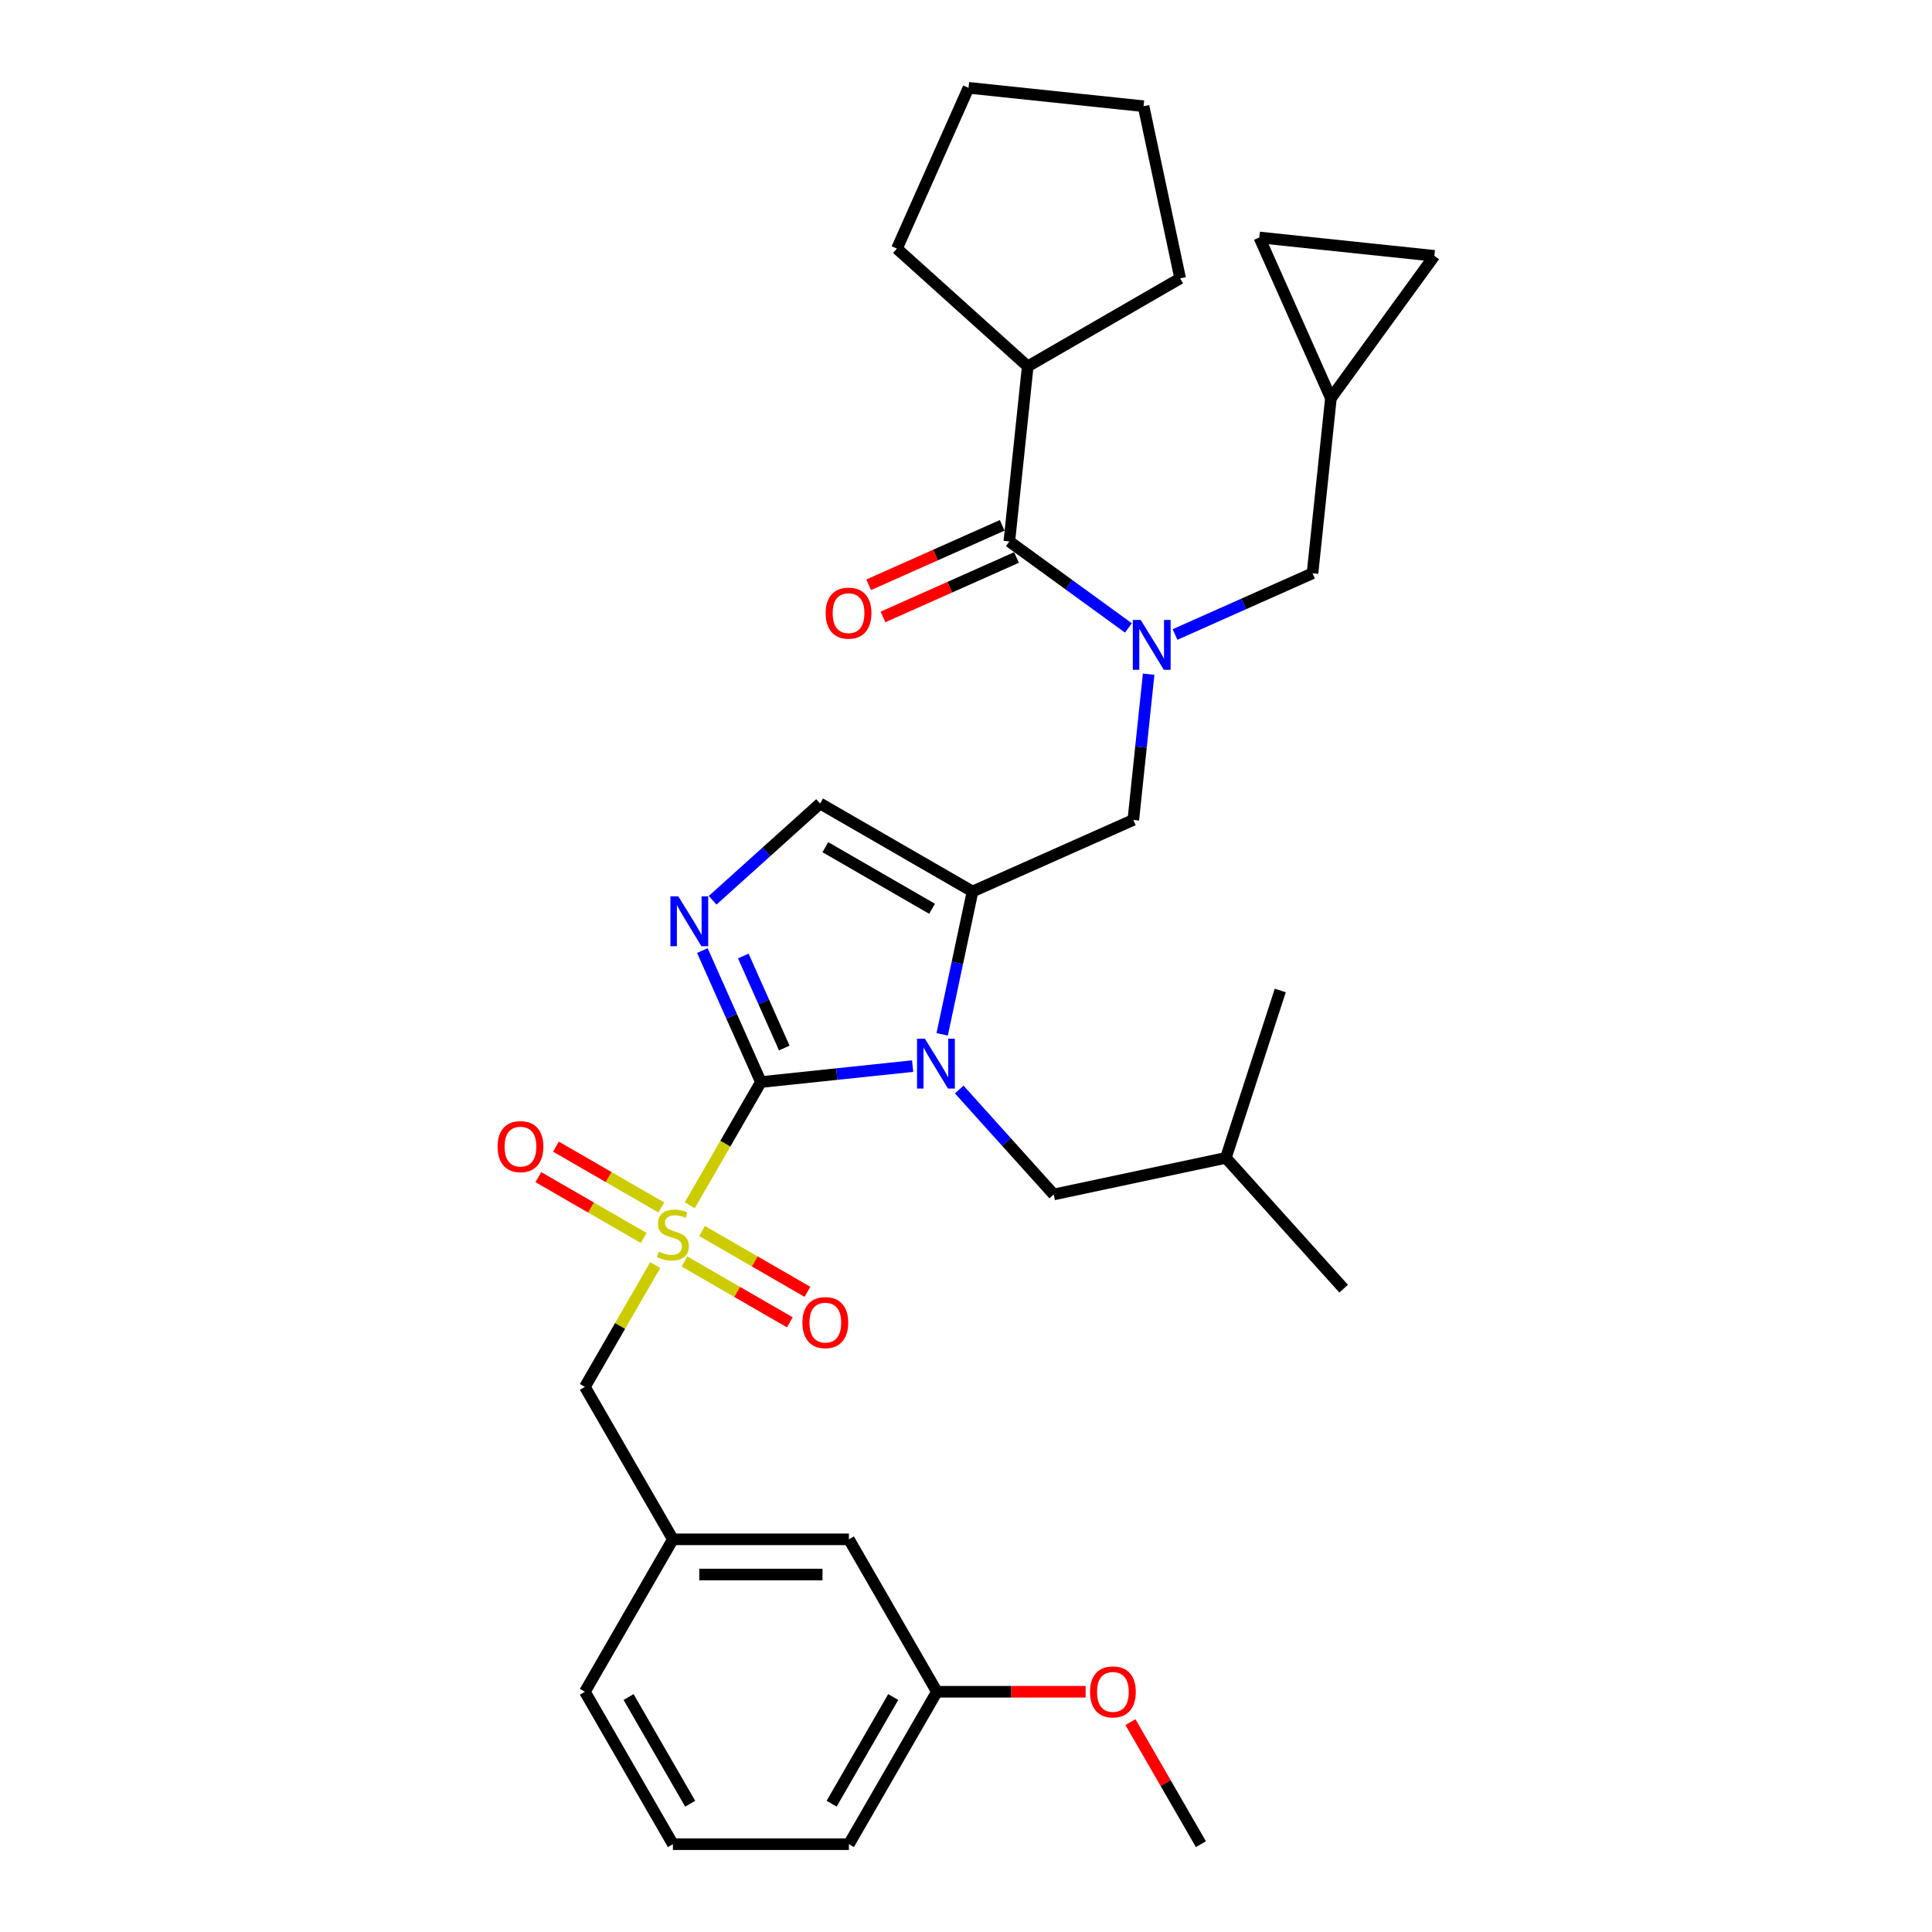 <?xml version='1.0' encoding='iso-8859-1'?>
<svg version='1.1' baseProfile='full'
              xmlns='http://www.w3.org/2000/svg'
                      xmlns:rdkit='http://www.rdkit.org/xml'
                      xmlns:xlink='http://www.w3.org/1999/xlink'
                  xml:space='preserve'
width='1000px' height='1000px' viewBox='0 0 1000 1000'>
<!-- END OF HEADER -->
<rect style='opacity:1.0;fill:#FFFFFF;stroke:none' width='1000' height='1000' x='0' y='0'> </rect>
<path class='bond-0' d='M 594.534,348.962 L 590.57,386.674' style='fill:none;fill-rule:evenodd;stroke:#0000FF;stroke-width:6px;stroke-linecap:butt;stroke-linejoin:miter;stroke-opacity:1' />
<path class='bond-0' d='M 590.57,386.674 L 586.606,424.385' style='fill:none;fill-rule:evenodd;stroke:#000000;stroke-width:6px;stroke-linecap:butt;stroke-linejoin:miter;stroke-opacity:1' />
<path class='bond-1' d='M 584.067,325.021 L 553.247,302.629' style='fill:none;fill-rule:evenodd;stroke:#0000FF;stroke-width:6px;stroke-linecap:butt;stroke-linejoin:miter;stroke-opacity:1' />
<path class='bond-1' d='M 553.247,302.629 L 522.427,280.237' style='fill:none;fill-rule:evenodd;stroke:#000000;stroke-width:6px;stroke-linecap:butt;stroke-linejoin:miter;stroke-opacity:1' />
<path class='bond-2' d='M 608.19,328.414 L 643.772,312.573' style='fill:none;fill-rule:evenodd;stroke:#0000FF;stroke-width:6px;stroke-linecap:butt;stroke-linejoin:miter;stroke-opacity:1' />
<path class='bond-2' d='M 643.772,312.573 L 679.353,296.731' style='fill:none;fill-rule:evenodd;stroke:#000000;stroke-width:6px;stroke-linecap:butt;stroke-linejoin:miter;stroke-opacity:1' />
<path class='bond-3' d='M 531.95,189.636 L 464.249,128.679' style='fill:none;fill-rule:evenodd;stroke:#000000;stroke-width:6px;stroke-linecap:butt;stroke-linejoin:miter;stroke-opacity:1' />
<path class='bond-4' d='M 531.95,189.636 L 610.845,144.086' style='fill:none;fill-rule:evenodd;stroke:#000000;stroke-width:6px;stroke-linecap:butt;stroke-linejoin:miter;stroke-opacity:1' />
<path class='bond-5' d='M 531.95,189.636 L 522.427,280.237' style='fill:none;fill-rule:evenodd;stroke:#000000;stroke-width:6px;stroke-linecap:butt;stroke-linejoin:miter;stroke-opacity:1' />
<path class='bond-6' d='M 518.722,271.915 L 484.17,287.298' style='fill:none;fill-rule:evenodd;stroke:#000000;stroke-width:6px;stroke-linecap:butt;stroke-linejoin:miter;stroke-opacity:1' />
<path class='bond-6' d='M 484.17,287.298 L 449.618,302.682' style='fill:none;fill-rule:evenodd;stroke:#FF0000;stroke-width:6px;stroke-linecap:butt;stroke-linejoin:miter;stroke-opacity:1' />
<path class='bond-6' d='M 526.133,288.56 L 491.581,303.943' style='fill:none;fill-rule:evenodd;stroke:#000000;stroke-width:6px;stroke-linecap:butt;stroke-linejoin:miter;stroke-opacity:1' />
<path class='bond-6' d='M 491.581,303.943 L 457.029,319.327' style='fill:none;fill-rule:evenodd;stroke:#FF0000;stroke-width:6px;stroke-linecap:butt;stroke-linejoin:miter;stroke-opacity:1' />
<path class='bond-7' d='M 464.249,128.679 L 501.303,45.455' style='fill:none;fill-rule:evenodd;stroke:#000000;stroke-width:6px;stroke-linecap:butt;stroke-linejoin:miter;stroke-opacity:1' />
<path class='bond-8' d='M 610.845,144.086 L 591.904,54.977' style='fill:none;fill-rule:evenodd;stroke:#000000;stroke-width:6px;stroke-linecap:butt;stroke-linejoin:miter;stroke-opacity:1' />
<path class='bond-9' d='M 742.423,132.428 L 651.822,122.906' style='fill:none;fill-rule:evenodd;stroke:#000000;stroke-width:6px;stroke-linecap:butt;stroke-linejoin:miter;stroke-opacity:1' />
<path class='bond-10' d='M 742.423,132.428 L 688.875,206.13' style='fill:none;fill-rule:evenodd;stroke:#000000;stroke-width:6px;stroke-linecap:butt;stroke-linejoin:miter;stroke-opacity:1' />
<path class='bond-11' d='M 651.822,122.906 L 688.875,206.13' style='fill:none;fill-rule:evenodd;stroke:#000000;stroke-width:6px;stroke-linecap:butt;stroke-linejoin:miter;stroke-opacity:1' />
<path class='bond-12' d='M 357.032,623.825 L 375.436,591.948' style='fill:none;fill-rule:evenodd;stroke:#CCCC00;stroke-width:6px;stroke-linecap:butt;stroke-linejoin:miter;stroke-opacity:1' />
<path class='bond-12' d='M 375.436,591.948 L 393.841,560.071' style='fill:none;fill-rule:evenodd;stroke:#000000;stroke-width:6px;stroke-linecap:butt;stroke-linejoin:miter;stroke-opacity:1' />
<path class='bond-13' d='M 339.149,654.799 L 320.945,686.33' style='fill:none;fill-rule:evenodd;stroke:#CCCC00;stroke-width:6px;stroke-linecap:butt;stroke-linejoin:miter;stroke-opacity:1' />
<path class='bond-13' d='M 320.945,686.33 L 302.741,717.861' style='fill:none;fill-rule:evenodd;stroke:#000000;stroke-width:6px;stroke-linecap:butt;stroke-linejoin:miter;stroke-opacity:1' />
<path class='bond-14' d='M 342.296,624.986 L 315.031,609.244' style='fill:none;fill-rule:evenodd;stroke:#CCCC00;stroke-width:6px;stroke-linecap:butt;stroke-linejoin:miter;stroke-opacity:1' />
<path class='bond-14' d='M 315.031,609.244 L 287.767,593.503' style='fill:none;fill-rule:evenodd;stroke:#FF0000;stroke-width:6px;stroke-linecap:butt;stroke-linejoin:miter;stroke-opacity:1' />
<path class='bond-14' d='M 333.186,640.765 L 305.921,625.023' style='fill:none;fill-rule:evenodd;stroke:#CCCC00;stroke-width:6px;stroke-linecap:butt;stroke-linejoin:miter;stroke-opacity:1' />
<path class='bond-14' d='M 305.921,625.023 L 278.657,609.282' style='fill:none;fill-rule:evenodd;stroke:#FF0000;stroke-width:6px;stroke-linecap:butt;stroke-linejoin:miter;stroke-opacity:1' />
<path class='bond-15' d='M 354.285,652.946 L 381.55,668.687' style='fill:none;fill-rule:evenodd;stroke:#CCCC00;stroke-width:6px;stroke-linecap:butt;stroke-linejoin:miter;stroke-opacity:1' />
<path class='bond-15' d='M 381.55,668.687 L 408.815,684.429' style='fill:none;fill-rule:evenodd;stroke:#FF0000;stroke-width:6px;stroke-linecap:butt;stroke-linejoin:miter;stroke-opacity:1' />
<path class='bond-15' d='M 363.395,637.167 L 390.66,652.908' style='fill:none;fill-rule:evenodd;stroke:#CCCC00;stroke-width:6px;stroke-linecap:butt;stroke-linejoin:miter;stroke-opacity:1' />
<path class='bond-15' d='M 390.66,652.908 L 417.925,668.65' style='fill:none;fill-rule:evenodd;stroke:#FF0000;stroke-width:6px;stroke-linecap:butt;stroke-linejoin:miter;stroke-opacity:1' />
<path class='bond-16' d='M 302.741,717.861 L 348.291,796.756' style='fill:none;fill-rule:evenodd;stroke:#000000;stroke-width:6px;stroke-linecap:butt;stroke-linejoin:miter;stroke-opacity:1' />
<path class='bond-17' d='M 484.941,875.651 L 439.391,954.545' style='fill:none;fill-rule:evenodd;stroke:#000000;stroke-width:6px;stroke-linecap:butt;stroke-linejoin:miter;stroke-opacity:1' />
<path class='bond-17' d='M 462.329,878.375 L 430.444,933.601' style='fill:none;fill-rule:evenodd;stroke:#000000;stroke-width:6px;stroke-linecap:butt;stroke-linejoin:miter;stroke-opacity:1' />
<path class='bond-18' d='M 484.941,875.651 L 439.391,796.756' style='fill:none;fill-rule:evenodd;stroke:#000000;stroke-width:6px;stroke-linecap:butt;stroke-linejoin:miter;stroke-opacity:1' />
<path class='bond-19' d='M 484.941,875.651 L 523.43,875.651' style='fill:none;fill-rule:evenodd;stroke:#000000;stroke-width:6px;stroke-linecap:butt;stroke-linejoin:miter;stroke-opacity:1' />
<path class='bond-19' d='M 523.43,875.651 L 561.92,875.651' style='fill:none;fill-rule:evenodd;stroke:#FF0000;stroke-width:6px;stroke-linecap:butt;stroke-linejoin:miter;stroke-opacity:1' />
<path class='bond-20' d='M 439.391,954.545 L 348.291,954.545' style='fill:none;fill-rule:evenodd;stroke:#000000;stroke-width:6px;stroke-linecap:butt;stroke-linejoin:miter;stroke-opacity:1' />
<path class='bond-21' d='M 487.668,535.371 L 495.525,498.405' style='fill:none;fill-rule:evenodd;stroke:#0000FF;stroke-width:6px;stroke-linecap:butt;stroke-linejoin:miter;stroke-opacity:1' />
<path class='bond-21' d='M 495.525,498.405 L 503.382,461.439' style='fill:none;fill-rule:evenodd;stroke:#000000;stroke-width:6px;stroke-linecap:butt;stroke-linejoin:miter;stroke-opacity:1' />
<path class='bond-22' d='M 472.38,551.816 L 433.11,555.944' style='fill:none;fill-rule:evenodd;stroke:#0000FF;stroke-width:6px;stroke-linecap:butt;stroke-linejoin:miter;stroke-opacity:1' />
<path class='bond-22' d='M 433.11,555.944 L 393.841,560.071' style='fill:none;fill-rule:evenodd;stroke:#000000;stroke-width:6px;stroke-linecap:butt;stroke-linejoin:miter;stroke-opacity:1' />
<path class='bond-23' d='M 496.503,563.944 L 520.951,591.097' style='fill:none;fill-rule:evenodd;stroke:#0000FF;stroke-width:6px;stroke-linecap:butt;stroke-linejoin:miter;stroke-opacity:1' />
<path class='bond-23' d='M 520.951,591.097 L 545.399,618.249' style='fill:none;fill-rule:evenodd;stroke:#000000;stroke-width:6px;stroke-linecap:butt;stroke-linejoin:miter;stroke-opacity:1' />
<path class='bond-24' d='M 503.382,461.439 L 424.487,415.889' style='fill:none;fill-rule:evenodd;stroke:#000000;stroke-width:6px;stroke-linecap:butt;stroke-linejoin:miter;stroke-opacity:1' />
<path class='bond-24' d='M 482.438,470.386 L 427.212,438.501' style='fill:none;fill-rule:evenodd;stroke:#000000;stroke-width:6px;stroke-linecap:butt;stroke-linejoin:miter;stroke-opacity:1' />
<path class='bond-25' d='M 503.382,461.439 L 586.606,424.385' style='fill:none;fill-rule:evenodd;stroke:#000000;stroke-width:6px;stroke-linecap:butt;stroke-linejoin:miter;stroke-opacity:1' />
<path class='bond-26' d='M 424.487,415.889 L 396.668,440.938' style='fill:none;fill-rule:evenodd;stroke:#000000;stroke-width:6px;stroke-linecap:butt;stroke-linejoin:miter;stroke-opacity:1' />
<path class='bond-26' d='M 396.668,440.938 L 368.848,465.987' style='fill:none;fill-rule:evenodd;stroke:#0000FF;stroke-width:6px;stroke-linecap:butt;stroke-linejoin:miter;stroke-opacity:1' />
<path class='bond-27' d='M 363.544,492.024 L 378.692,526.048' style='fill:none;fill-rule:evenodd;stroke:#0000FF;stroke-width:6px;stroke-linecap:butt;stroke-linejoin:miter;stroke-opacity:1' />
<path class='bond-27' d='M 378.692,526.048 L 393.841,560.071' style='fill:none;fill-rule:evenodd;stroke:#000000;stroke-width:6px;stroke-linecap:butt;stroke-linejoin:miter;stroke-opacity:1' />
<path class='bond-27' d='M 384.733,494.82 L 395.337,518.637' style='fill:none;fill-rule:evenodd;stroke:#0000FF;stroke-width:6px;stroke-linecap:butt;stroke-linejoin:miter;stroke-opacity:1' />
<path class='bond-27' d='M 395.337,518.637 L 405.941,542.453' style='fill:none;fill-rule:evenodd;stroke:#000000;stroke-width:6px;stroke-linecap:butt;stroke-linejoin:miter;stroke-opacity:1' />
<path class='bond-28' d='M 545.399,618.249 L 634.509,599.308' style='fill:none;fill-rule:evenodd;stroke:#000000;stroke-width:6px;stroke-linecap:butt;stroke-linejoin:miter;stroke-opacity:1' />
<path class='bond-29' d='M 634.509,599.308 L 695.466,667.009' style='fill:none;fill-rule:evenodd;stroke:#000000;stroke-width:6px;stroke-linecap:butt;stroke-linejoin:miter;stroke-opacity:1' />
<path class='bond-30' d='M 634.509,599.308 L 662.66,512.667' style='fill:none;fill-rule:evenodd;stroke:#000000;stroke-width:6px;stroke-linecap:butt;stroke-linejoin:miter;stroke-opacity:1' />
<path class='bond-31' d='M 348.291,954.545 L 302.741,875.651' style='fill:none;fill-rule:evenodd;stroke:#000000;stroke-width:6px;stroke-linecap:butt;stroke-linejoin:miter;stroke-opacity:1' />
<path class='bond-31' d='M 357.237,933.601 L 325.352,878.375' style='fill:none;fill-rule:evenodd;stroke:#000000;stroke-width:6px;stroke-linecap:butt;stroke-linejoin:miter;stroke-opacity:1' />
<path class='bond-32' d='M 302.741,875.651 L 348.291,796.756' style='fill:none;fill-rule:evenodd;stroke:#000000;stroke-width:6px;stroke-linecap:butt;stroke-linejoin:miter;stroke-opacity:1' />
<path class='bond-33' d='M 348.291,796.756 L 439.391,796.756' style='fill:none;fill-rule:evenodd;stroke:#000000;stroke-width:6px;stroke-linecap:butt;stroke-linejoin:miter;stroke-opacity:1' />
<path class='bond-33' d='M 361.956,814.976 L 425.726,814.976' style='fill:none;fill-rule:evenodd;stroke:#000000;stroke-width:6px;stroke-linecap:butt;stroke-linejoin:miter;stroke-opacity:1' />
<path class='bond-34' d='M 585.119,891.374 L 603.355,922.96' style='fill:none;fill-rule:evenodd;stroke:#FF0000;stroke-width:6px;stroke-linecap:butt;stroke-linejoin:miter;stroke-opacity:1' />
<path class='bond-34' d='M 603.355,922.96 L 621.591,954.545' style='fill:none;fill-rule:evenodd;stroke:#000000;stroke-width:6px;stroke-linecap:butt;stroke-linejoin:miter;stroke-opacity:1' />
<path class='bond-35' d='M 688.875,206.13 L 679.353,296.731' style='fill:none;fill-rule:evenodd;stroke:#000000;stroke-width:6px;stroke-linecap:butt;stroke-linejoin:miter;stroke-opacity:1' />
<path class='bond-36' d='M 591.904,54.977 L 501.303,45.455' style='fill:none;fill-rule:evenodd;stroke:#000000;stroke-width:6px;stroke-linecap:butt;stroke-linejoin:miter;stroke-opacity:1' />
<path  class='atom-0' d='M 590.426 320.885
L 598.88 334.55
Q 599.718 335.898, 601.066 338.339
Q 602.415 340.781, 602.488 340.927
L 602.488 320.885
L 605.913 320.885
L 605.913 346.684
L 602.378 346.684
L 593.305 331.744
Q 592.248 329.995, 591.118 327.991
Q 590.025 325.986, 589.697 325.367
L 589.697 346.684
L 586.345 346.684
L 586.345 320.885
L 590.426 320.885
' fill='#0000FF'/>
<path  class='atom-3' d='M 427.36 317.364
Q 427.36 311.169, 430.421 307.707
Q 433.482 304.245, 439.203 304.245
Q 444.924 304.245, 447.985 307.707
Q 451.046 311.169, 451.046 317.364
Q 451.046 323.632, 447.949 327.203
Q 444.852 330.737, 439.203 330.737
Q 433.519 330.737, 430.421 327.203
Q 427.36 323.668, 427.36 317.364
M 439.203 327.822
Q 443.139 327.822, 445.252 325.198
Q 447.402 322.538, 447.402 317.364
Q 447.402 312.299, 445.252 309.748
Q 443.139 307.161, 439.203 307.161
Q 435.268 307.161, 433.118 309.711
Q 431.004 312.262, 431.004 317.364
Q 431.004 322.575, 433.118 325.198
Q 435.268 327.822, 439.203 327.822
' fill='#FF0000'/>
<path  class='atom-8' d='M 341.003 647.821
Q 341.294 647.93, 342.497 648.44
Q 343.699 648.95, 345.011 649.278
Q 346.359 649.57, 347.671 649.57
Q 350.113 649.57, 351.534 648.404
Q 352.955 647.201, 352.955 645.124
Q 352.955 643.703, 352.226 642.828
Q 351.534 641.954, 350.441 641.48
Q 349.347 641.006, 347.525 640.46
Q 345.23 639.768, 343.845 639.112
Q 342.497 638.456, 341.513 637.071
Q 340.565 635.686, 340.565 633.354
Q 340.565 630.111, 342.752 628.107
Q 344.975 626.103, 349.347 626.103
Q 352.335 626.103, 355.724 627.524
L 354.886 630.33
Q 351.789 629.054, 349.457 629.054
Q 346.942 629.054, 345.558 630.111
Q 344.173 631.131, 344.209 632.917
Q 344.209 634.302, 344.902 635.14
Q 345.63 635.978, 346.651 636.451
Q 347.708 636.925, 349.457 637.472
Q 351.789 638.201, 353.174 638.929
Q 354.558 639.658, 355.542 641.152
Q 356.562 642.61, 356.562 645.124
Q 356.562 648.695, 354.157 650.627
Q 351.789 652.522, 347.817 652.522
Q 345.521 652.522, 343.772 652.011
Q 342.059 651.538, 340.019 650.7
L 341.003 647.821
' fill='#CCCC00'/>
<path  class='atom-10' d='M 257.553 593.489
Q 257.553 587.294, 260.614 583.832
Q 263.675 580.37, 269.396 580.37
Q 275.117 580.37, 278.178 583.832
Q 281.239 587.294, 281.239 593.489
Q 281.239 599.756, 278.141 603.328
Q 275.044 606.862, 269.396 606.862
Q 263.711 606.862, 260.614 603.328
Q 257.553 599.793, 257.553 593.489
M 269.396 603.947
Q 273.331 603.947, 275.445 601.323
Q 277.595 598.663, 277.595 593.489
Q 277.595 588.424, 275.445 585.873
Q 273.331 583.286, 269.396 583.286
Q 265.46 583.286, 263.31 585.836
Q 261.197 588.387, 261.197 593.489
Q 261.197 598.7, 263.31 601.323
Q 265.46 603.947, 269.396 603.947
' fill='#FF0000'/>
<path  class='atom-11' d='M 415.342 684.589
Q 415.342 678.394, 418.403 674.932
Q 421.464 671.47, 427.185 671.47
Q 432.907 671.47, 435.968 674.932
Q 439.028 678.394, 439.028 684.589
Q 439.028 690.856, 435.931 694.427
Q 432.834 697.962, 427.185 697.962
Q 421.501 697.962, 418.403 694.427
Q 415.342 690.893, 415.342 684.589
M 427.185 695.047
Q 431.121 695.047, 433.235 692.423
Q 435.384 689.763, 435.384 684.589
Q 435.384 679.524, 433.235 676.973
Q 431.121 674.386, 427.185 674.386
Q 423.25 674.386, 421.1 676.936
Q 418.986 679.487, 418.986 684.589
Q 418.986 689.8, 421.1 692.423
Q 423.25 695.047, 427.185 695.047
' fill='#FF0000'/>
<path  class='atom-14' d='M 478.739 537.649
L 487.193 551.314
Q 488.031 552.662, 489.379 555.103
Q 490.727 557.545, 490.8 557.691
L 490.8 537.649
L 494.226 537.649
L 494.226 563.448
L 490.691 563.448
L 481.617 548.508
Q 480.561 546.759, 479.431 544.754
Q 478.338 542.75, 478.01 542.131
L 478.01 563.448
L 474.657 563.448
L 474.657 537.649
L 478.739 537.649
' fill='#0000FF'/>
<path  class='atom-17' d='M 351.084 463.947
L 359.538 477.612
Q 360.376 478.96, 361.724 481.402
Q 363.073 483.843, 363.146 483.989
L 363.146 463.947
L 366.571 463.947
L 366.571 489.747
L 363.036 489.747
L 353.963 474.806
Q 352.906 473.057, 351.776 471.053
Q 350.683 469.049, 350.355 468.429
L 350.355 489.747
L 347.003 489.747
L 347.003 463.947
L 351.084 463.947
' fill='#0000FF'/>
<path  class='atom-28' d='M 564.198 875.723
Q 564.198 869.529, 567.259 866.067
Q 570.319 862.605, 576.041 862.605
Q 581.762 862.605, 584.823 866.067
Q 587.884 869.529, 587.884 875.723
Q 587.884 881.991, 584.786 885.562
Q 581.689 889.097, 576.041 889.097
Q 570.356 889.097, 567.259 885.562
Q 564.198 882.028, 564.198 875.723
M 576.041 886.182
Q 579.976 886.182, 582.09 883.558
Q 584.24 880.898, 584.24 875.723
Q 584.24 870.658, 582.09 868.107
Q 579.976 865.52, 576.041 865.52
Q 572.105 865.52, 569.955 868.071
Q 567.842 870.622, 567.842 875.723
Q 567.842 880.934, 569.955 883.558
Q 572.105 886.182, 576.041 886.182
' fill='#FF0000'/>
</svg>
